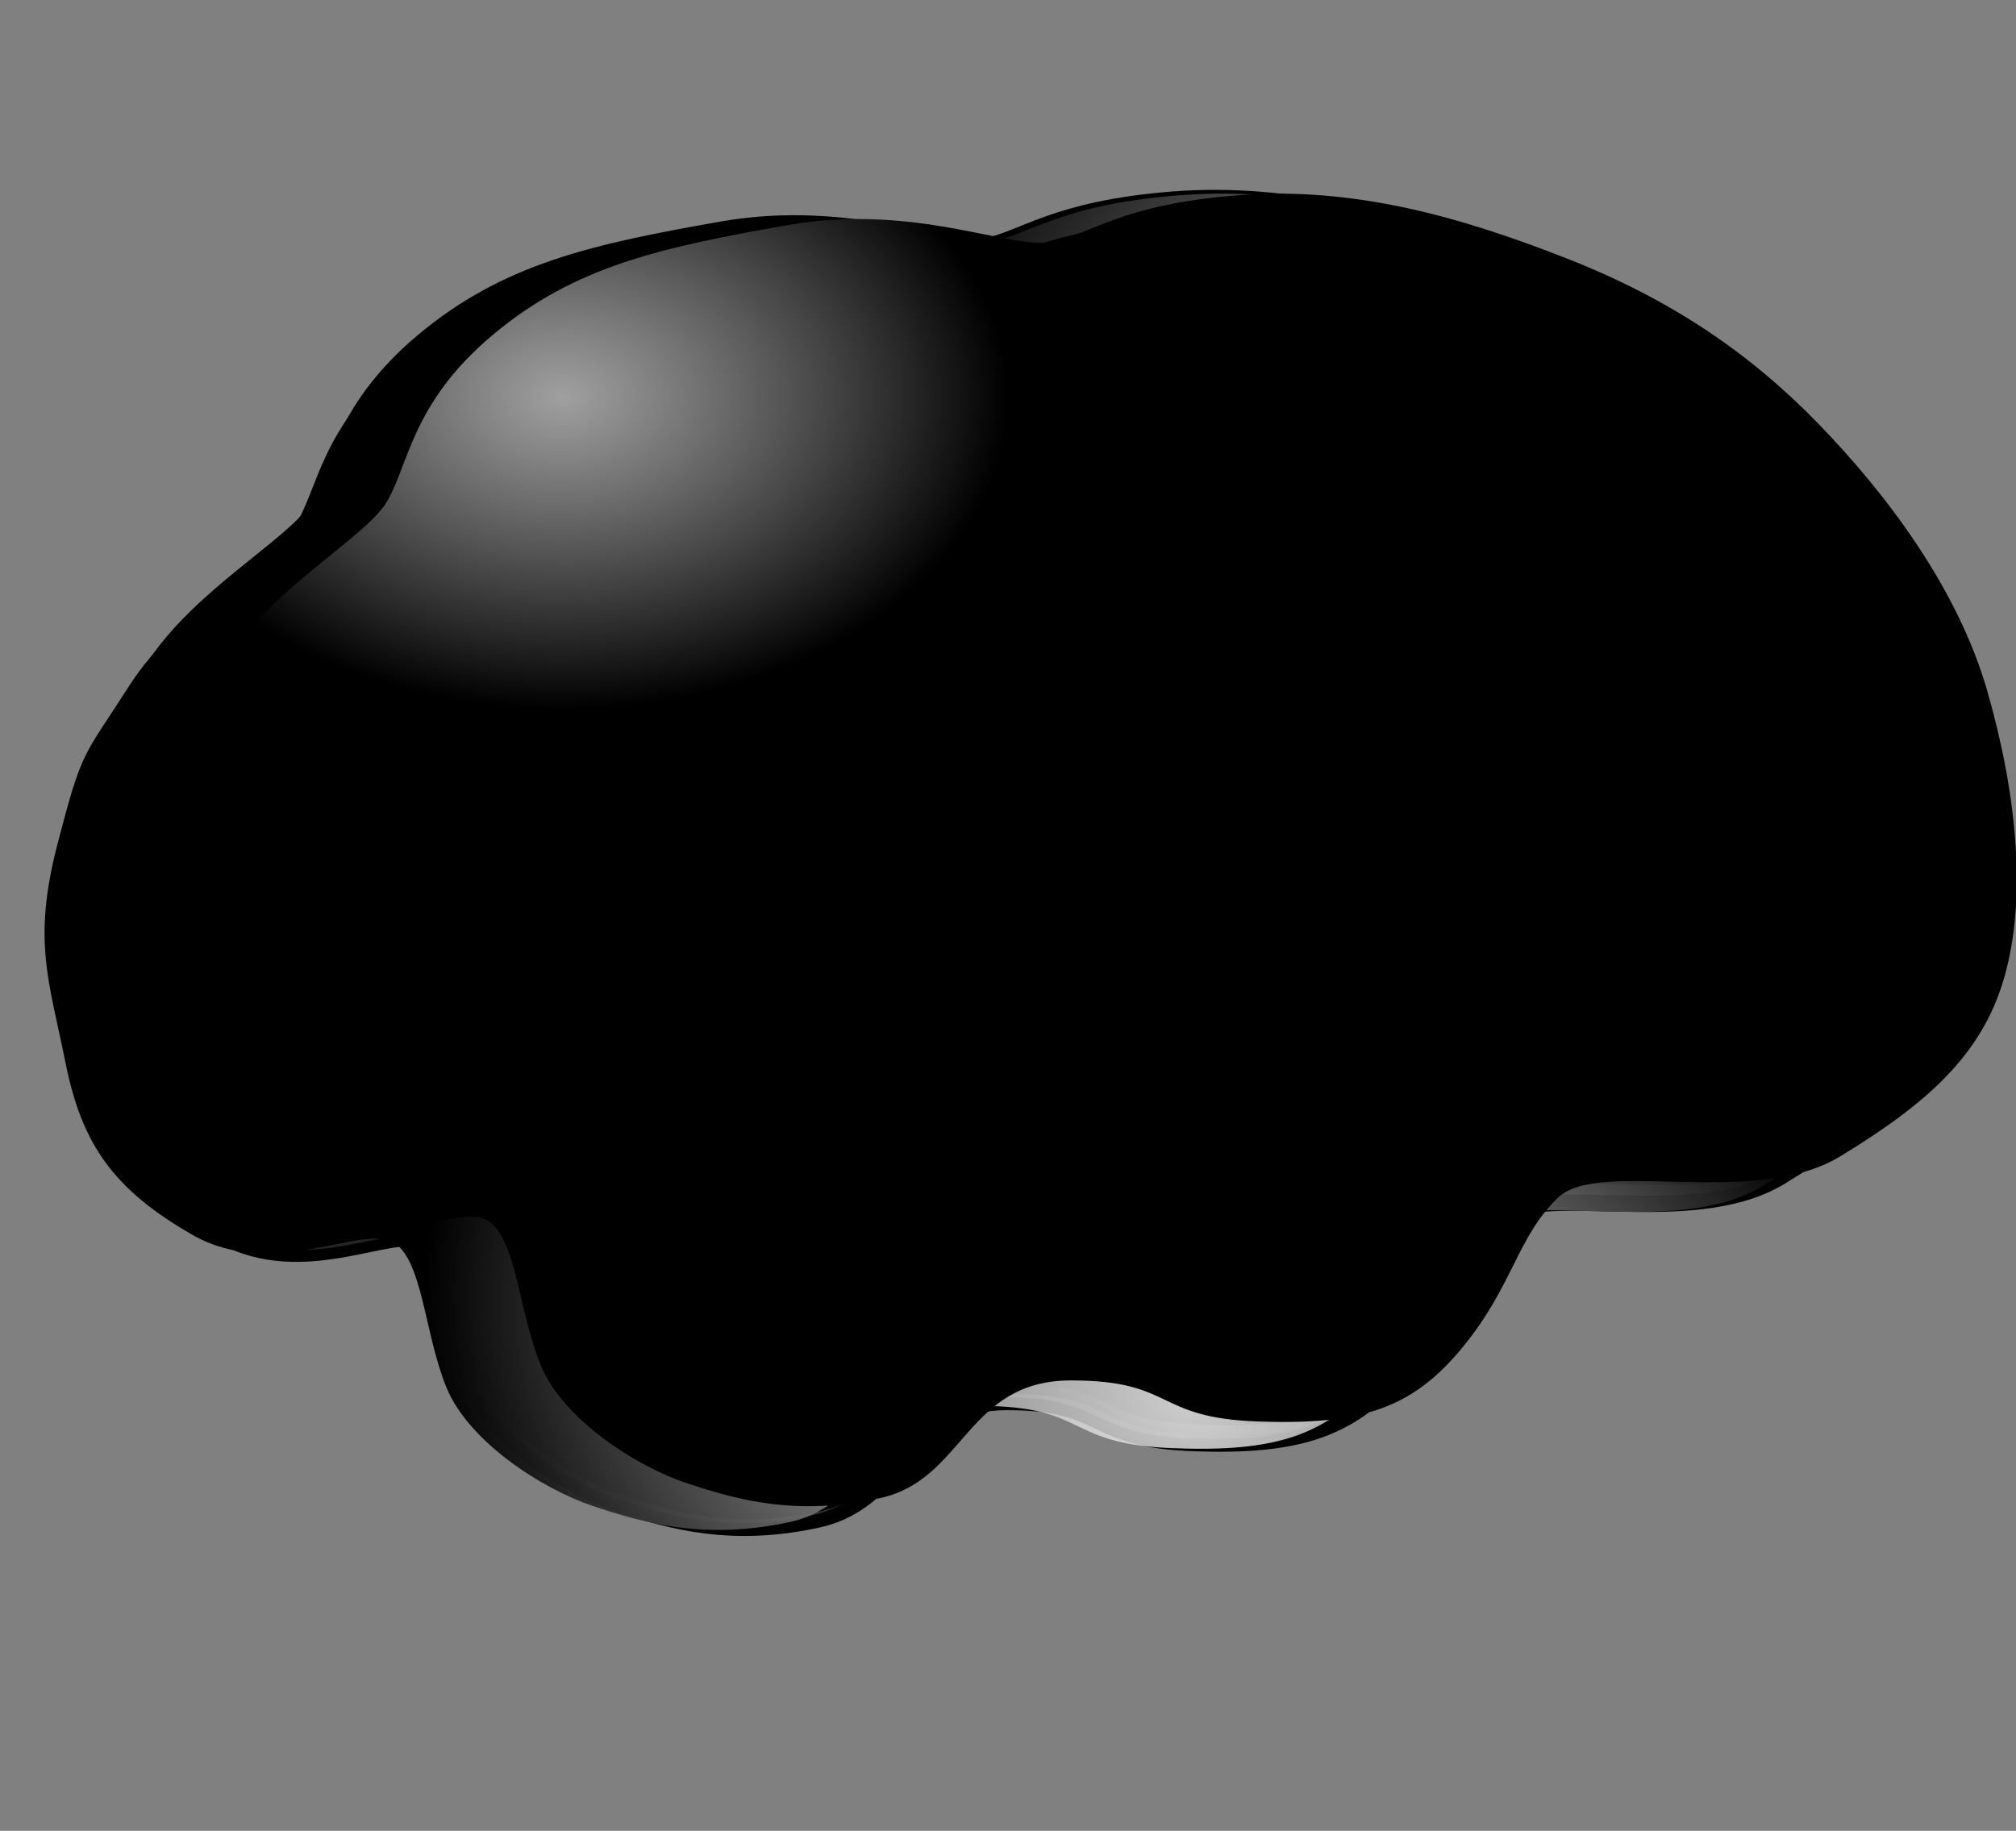 <?xml version="1.0"?><svg width="600" height="545" xmlns="http://www.w3.org/2000/svg">
 <rect width="100%" height="100%" fill="#808080" stroke="none"/>
 <!-- Created with SVG-edit - http://svg-edit.googlecode.com/ -->
 <title>mindcloud</title>
 <defs>
  <radialGradient id="svg_9" spreadMethod="pad">
   <stop stop-color="#cccccc" offset="0"/>
   <stop stop-color="#333333" offset="1"/>
  </radialGradient>
  <radialGradient id="svg_10" spreadMethod="pad" cx="0.129" cy="0.496" r="0.5">
   <stop stop-color="#cccccc" offset="0"/>
   <stop stop-color="#333333" offset="1"/>
  </radialGradient>
  <radialGradient id="svg_11" spreadMethod="pad" cx="0.129" cy="0.496" r="0.5">
   <stop stop-color="#cccccc" offset="0"/>
   <stop stop-color="#333333" offset="1"/>
   <stop stop-color="#333333" offset="1"/>
  </radialGradient>
  <radialGradient id="svg_12" spreadMethod="pad" cx="0.297" cy="0.504" r="0.5">
   <stop stop-color="#cccccc" offset="0"/>
   <stop stop-color="#333333" offset="1"/>
   <stop stop-color="#333333" offset="1"/>
  </radialGradient>
  <radialGradient id="svg_13" spreadMethod="pad" cx="0.227" cy="0.727" r="0.5">
   <stop stop-color="#cccccc" offset="0"/>
   <stop stop-color="#333333" offset="1"/>
   <stop stop-color="#333333" offset="1"/>
  </radialGradient>
  <radialGradient id="svg_14" spreadMethod="pad" cx="0.734" cy="0.23">
   <stop stop-color="#b2b2b2" stop-opacity="0.996" offset="0"/>
   <stop stop-color="#666666" offset="1"/>
  </radialGradient>
  <radialGradient id="svg_15" spreadMethod="pad" cx="0.746" cy="0.32">
   <stop stop-color="#e5e5e5" stop-opacity="0.996" offset="0"/>
   <stop stop-color="#666666" offset="1"/>
  </radialGradient>
  <radialGradient id="svg_16" spreadMethod="pad" cx="0.809" cy="0.176" r="0.5">
   <stop stop-color="#b2b2b2" stop-opacity="0.996" offset="0"/>
   <stop stop-color="#666666" offset="1"/>
  </radialGradient>
  <radialGradient id="svg_17" spreadMethod="pad" cx="0.512" cy="0.137" r="0.5">
   <stop stop-color="#b2b2b2" stop-opacity="0.996" offset="0"/>
   <stop stop-color="#666666" offset="1"/>
  </radialGradient>
  <radialGradient id="svg_18" spreadMethod="pad" cx="0.582" cy="0.141" r="0.5">
   <stop stop-color="#cccccc" stop-opacity="0.996" offset="0"/>
   <stop stop-color="#666666" offset="1"/>
  </radialGradient>
  <radialGradient id="svg_19" spreadMethod="pad" cx="0.566" cy="0.09" r="0.5">
   <stop stop-color="#cccccc" stop-opacity="0.996" offset="0"/>
   <stop stop-color="#666666" offset="1"/>
  </radialGradient>
  <radialGradient id="svg_20" spreadMethod="pad" cx="0.48" cy="0.055" r="0.5">
   <stop stop-color="#cccccc" stop-opacity="0.996" offset="0"/>
   <stop stop-color="#666666" offset="1"/>
  </radialGradient>
  <radialGradient id="svg_21" spreadMethod="pad" cx="0.539" cy="0.062" r="0.5">
   <stop stop-color="#cccccc" stop-opacity="0.996" offset="0"/>
   <stop stop-color="#666666" offset="1"/>
  </radialGradient>
  <radialGradient id="svg_22" spreadMethod="pad" cx="0.512" cy="0.066" r="0.5">
   <stop stop-color="#cccccc" stop-opacity="0.996" offset="0"/>
   <stop stop-color="#666666" offset="1"/>
  </radialGradient>
  <radialGradient id="svg_23" spreadMethod="pad" cx="0.746" cy="0.32" r="0.5">
   <stop stop-color="#e5e5e5" stop-opacity="0.996" offset="0"/>
   <stop stop-color="#b2b2b2" stop-opacity="0.996" offset="1"/>
  </radialGradient>
  <radialGradient id="svg_24" spreadMethod="pad" cx="0.207" cy="0.574" r="0.5">
   <stop stop-color="#cccccc" offset="0"/>
   <stop stop-color="#333333" offset="1"/>
   <stop stop-color="#333333" offset="1"/>
  </radialGradient>
  <radialGradient id="svg_25" spreadMethod="pad" cx="0.746" cy="0.32" r="0.5">
   <stop stop-color="#ffffff" stop-opacity="0.996" offset="0"/>
   <stop stop-color="#b2b2b2" stop-opacity="0.996" offset="1"/>
  </radialGradient>
  <radialGradient id="svg_26" spreadMethod="pad" cx="0.574" cy="0.16" r="0.5">
   <stop stop-color="#ffffff" stop-opacity="0.996" offset="0"/>
   <stop stop-color="#b2b2b2" stop-opacity="0.996" offset="1"/>
  </radialGradient>
  <radialGradient id="svg_28" spreadMethod="pad" cx="0.512" cy="0.066" r="0.5">
   <stop stop-color="#ffffff" stop-opacity="0.996" offset="0"/>
   <stop stop-color="none" offset="1"/>
  </radialGradient>
  <radialGradient id="svg_29" spreadMethod="pad" cx="0.574" cy="0.16" r="0.5">
   <stop stop-color="#ffffff" stop-opacity="0.996" offset="0"/>
   <stop stop-color="#cccccc" stop-opacity="0.996" offset="1"/>
  </radialGradient>
  <radialGradient id="svg_37" spreadMethod="pad" cx="0.77" cy="0.211" r="0.5">
   <stop stop-color="#cccccc" offset="0"/>
   <stop stop-color="#333333" offset="1"/>
   <stop stop-color="#333333" offset="1"/>
  </radialGradient>
  <radialGradient id="svg_38" spreadMethod="pad" cx="0.758" cy="0.254">
   <stop stop-color="#ffffff" offset="0"/>
   <stop stop-color="#7f7f7f" stop-opacity="0.996" offset="1"/>
  </radialGradient>
  <radialGradient id="svg_39" spreadMethod="pad" cx="0.758" cy="0.254" r="0.5">
   <stop stop-color="#ffffff" offset="0"/>
   <stop stop-color="#cccccc" stop-opacity="0.996" offset="1"/>
  </radialGradient>
  <radialGradient id="svg_40" spreadMethod="pad" cx="0.789" cy="0.285">
   <stop stop-color="#ffffff" offset="0"/>
   <stop stop-color="#cccccc" stop-opacity="0.996" offset="1"/>
  </radialGradient>
  <radialGradient id="svg_41" spreadMethod="pad" cx="0.781" cy="0.297">
   <stop stop-color="#ffffff" offset="0"/>
   <stop stop-color="#cccccc" stop-opacity="0.996" offset="1"/>
  </radialGradient>
  <radialGradient id="svg_42" spreadMethod="pad">
   <stop stop-color="#4c4c4c" offset="0"/>
   <stop stop-color="#191919" stop-opacity="0.996" offset="1"/>
  </radialGradient>
  <radialGradient id="svg_43" spreadMethod="pad" cx="0.41" cy="0.414" r="0.5">
   <stop stop-color="#4c4c4c" offset="0"/>
   <stop stop-color="#191919" stop-opacity="0.996" offset="1"/>
  </radialGradient>
  <radialGradient id="svg_44" spreadMethod="pad" cx="0.328" cy="0.32" r="0.5">
   <stop stop-color="#4c4c4c" offset="0"/>
   <stop stop-color="#191919" stop-opacity="0.996" offset="1"/>
  </radialGradient>
  <radialGradient id="svg_45" spreadMethod="pad" cx="0.547" cy="0.09" r="0.5">
   <stop stop-color="#ffffff" offset="0"/>
   <stop stop-color="#cccccc" stop-opacity="0.996" offset="1"/>
  </radialGradient>
  <radialGradient id="svg_46" spreadMethod="pad" cx="0.348" cy="0.012" r="0.5">
   <stop stop-color="#ffffff" offset="0"/>
   <stop stop-color="#cccccc" stop-opacity="0.996" offset="1"/>
  </radialGradient>
  <radialGradient id="svg_47" spreadMethod="pad" cx="0.199" cy="0.172" r="0.5">
   <stop stop-color="#666666" stop-opacity="0.996" offset="0"/>
   <stop stop-color="#191919" stop-opacity="0.996" offset="1"/>
  </radialGradient>
  <radialGradient id="svg_49" spreadMethod="pad" cx="0.848" cy="0.129" r="0.5">
   <stop stop-color="#e5e5e5" stop-opacity="0.996" offset="0"/>
   <stop stop-color="#b2b2b2" stop-opacity="0.996" offset="1"/>
  </radialGradient>
  <radialGradient id="svg_50" spreadMethod="pad" cx="0.609" cy="0.16" r="0.5">
   <stop stop-color="#ffffff" offset="0"/>
   <stop stop-color="#b2b2b2" stop-opacity="0.996" offset="1"/>
  </radialGradient>
  <radialGradient id="svg_51" spreadMethod="pad" cx="0.789" cy="0.285" r="0.5">
   <stop stop-color="#ffffff" offset="0"/>
   <stop stop-color="#999999" stop-opacity="0.996" offset="1"/>
  </radialGradient>
  <radialGradient id="svg_52" spreadMethod="pad" cx="0.348" cy="0.012" r="0.5">
   <stop stop-color="#ffffff" offset="0"/>
   <stop stop-color="#7f7f7f" stop-opacity="0.996" offset="1"/>
  </radialGradient>
  <radialGradient id="svg_53" spreadMethod="pad" cx="0.504" cy="0.453" r="0.5">
   <stop stop-color="#ffffff" stop-opacity="0.996" offset="0"/>
   <stop stop-color="#cccccc" stop-opacity="0.996" offset="1"/>
  </radialGradient>
  <radialGradient id="svg_54" spreadMethod="pad" cx="0.504" cy="0.453" r="0.5">
   <stop stop-color="#ffffff" stop-opacity="0.996" offset="0"/>
   <stop stop-color="#cccccc" stop-opacity="0.996" offset="0.496"/>
  </radialGradient>
  <radialGradient id="svg_55" spreadMethod="pad" cx="0.512" cy="0.066" r="0.5">
   <stop stop-color="#ffffff" stop-opacity="0.996" offset="0"/>
   <stop stop-color="#666666" offset="0.695"/>
   <stop stop-color="0" stop-opacity="0" offset="1"/>
  </radialGradient>
  <radialGradient id="svg_56" spreadMethod="pad" cx="0.348" cy="0.012" r="0.5">
   <stop stop-color="#ffffff" offset="0.172"/>
   <stop stop-color="#7f7f7f" stop-opacity="0.996" offset="0.863"/>
   <stop stop-color="0" stop-opacity="0" offset="0.996"/>
   <stop stop-color="0" stop-opacity="0" offset="0.996"/>
  </radialGradient>
  <radialGradient id="svg_57" spreadMethod="pad" cx="0.43" cy="0.297" r="0.5">
   <stop stop-color="#ffffff" offset="0.172"/>
   <stop stop-color="#7f7f7f" stop-opacity="0.996" offset="0.461"/>
   <stop stop-color="0" stop-opacity="0" offset="0.996"/>
   <stop stop-color="0" stop-opacity="0" offset="0.996"/>
  </radialGradient>
  <radialGradient id="svg_58" spreadMethod="pad" cx="0.492" cy="0.5" r="0.5">
   <stop stop-color="#ffffff" stop-opacity="0.996" offset="0"/>
   <stop stop-color="#666666" offset="0.188"/>
   <stop stop-color="0" stop-opacity="0" offset="1"/>
  </radialGradient>
  <radialGradient id="svg_59" spreadMethod="pad" cx="0.816" cy="0.18" r="0.5">
   <stop stop-color="#ffffff" stop-opacity="0.996" offset="0"/>
   <stop stop-color="#666666" offset="0.188"/>
   <stop stop-color="0" stop-opacity="0" offset="1"/>
  </radialGradient>
  <radialGradient id="svg_60" spreadMethod="pad" cx="0.816" cy="0.18" r="0.5">
   <stop stop-color="#ffffff" stop-opacity="0.996" offset="0"/>
   <stop stop-color="#cccccc" stop-opacity="0.996" offset="0.203"/>
   <stop stop-color="0" stop-opacity="0" offset="1"/>
  </radialGradient>
  <radialGradient id="svg_61" spreadMethod="pad" cx="0.77" cy="0.102" r="0.5">
   <stop stop-color="#ffffff" stop-opacity="0.996" offset="0"/>
   <stop stop-color="#cccccc" stop-opacity="0.996" offset="0.203"/>
   <stop stop-color="0" stop-opacity="0" offset="1"/>
  </radialGradient>
  <radialGradient id="svg_62" spreadMethod="pad" cx="0.43" cy="0.297" r="0.5">
   <stop stop-color="#ffffff" offset="0"/>
   <stop stop-color="#e5e5e5" stop-opacity="0.996" offset="0.094"/>
   <stop stop-color="0" stop-opacity="0" offset="0.996"/>
   <stop stop-color="0" stop-opacity="0" offset="0.996"/>
  </radialGradient>
  <radialGradient id="svg_63" spreadMethod="pad" cx="0.5" cy="0.488" r="0.5">
   <stop stop-color="#ffffff" offset="0"/>
   <stop stop-color="#e5e5e5" stop-opacity="0.996" offset="0.094"/>
   <stop stop-color="0" stop-opacity="0" offset="0.996"/>
   <stop stop-color="0" stop-opacity="0" offset="0.996"/>
  </radialGradient>
  <radialGradient id="svg_64" spreadMethod="pad" cx="0.578" cy="0.438" r="0.5">
   <stop stop-color="#ffffff" offset="0"/>
   <stop stop-color="#e5e5e5" stop-opacity="0.996" offset="0.094"/>
   <stop stop-color="0" stop-opacity="0" offset="0.996"/>
   <stop stop-color="0" stop-opacity="0" offset="0.996"/>
  </radialGradient>
  <radialGradient id="svg_65" spreadMethod="pad" cx="0.617" cy="0.391" r="0.5">
   <stop stop-color="#ffffff" offset="0"/>
   <stop stop-color="#e5e5e5" stop-opacity="0.996" offset="0.094"/>
   <stop stop-color="0" stop-opacity="0" offset="0.996"/>
   <stop stop-color="0" stop-opacity="0" offset="0.996"/>
  </radialGradient>
  <radialGradient id="svg_66" spreadMethod="pad" cx="0.504" cy="0.453" r="0.5">
   <stop stop-color="#ffffff" stop-opacity="0.996" offset="0"/>
   <stop stop-color="#cccccc" stop-opacity="0.996" offset="1"/>
  </radialGradient>
  <radialGradient id="svg_68" spreadMethod="pad" cx="0.387" cy="0.109" r="0.5">
   <stop stop-color="#ffffff" stop-opacity="0.996" offset="0"/>
   <stop stop-color="#cccccc" stop-opacity="0.996" offset="0.203"/>
   <stop stop-color="0" stop-opacity="0" offset="1"/>
  </radialGradient>
  <radialGradient id="svg_70" spreadMethod="pad" cx="0.457" cy="0.738" r="0.5">
   <stop stop-color="#ffffff" stop-opacity="0.996" offset="0"/>
   <stop stop-color="#cccccc" stop-opacity="0.996" offset="0.203"/>
   <stop stop-color="0" stop-opacity="0" offset="1"/>
  </radialGradient>
  <radialGradient id="svg_71" spreadMethod="pad" cx="0.688" cy="0.684" r="0.5">
   <stop stop-color="#ffffff" stop-opacity="0.996" offset="0"/>
   <stop stop-color="#cccccc" stop-opacity="0.996" offset="0.203"/>
   <stop stop-color="0" stop-opacity="0" offset="1"/>
  </radialGradient>
  <radialGradient id="svg_72" spreadMethod="pad" cx="0.551" cy="0.656" r="0.5">
   <stop stop-color="#ffffff" stop-opacity="0.996" offset="0"/>
   <stop stop-color="#cccccc" stop-opacity="0.996" offset="0.203"/>
   <stop stop-color="0" stop-opacity="0" offset="1"/>
  </radialGradient>
  <radialGradient id="svg_73" spreadMethod="pad" cx="0.633" cy="0.688" r="0.5">
   <stop stop-color="#ffffff" stop-opacity="0.996" offset="0"/>
   <stop stop-color="#cccccc" stop-opacity="0.996" offset="0.203"/>
   <stop stop-color="0" stop-opacity="0" offset="1"/>
  </radialGradient>
  <radialGradient id="svg_75" spreadMethod="pad" cx="0.633" cy="0.688" r="0.5">
   <stop stop-color="#333333" stop-opacity="0.996" offset="0"/>
   <stop stop-color="#cccccc" stop-opacity="0.996" offset="0.121"/>
   <stop stop-color="0" stop-opacity="0" offset="1"/>
  </radialGradient>
  <radialGradient id="svg_76" spreadMethod="pad" cx="0.301" cy="0.762" r="0.5">
   <stop stop-color="#333333" stop-opacity="0.996" offset="0"/>
   <stop stop-color="#cccccc" stop-opacity="0.996" offset="0.121"/>
   <stop stop-color="0" stop-opacity="0" offset="1"/>
  </radialGradient>
  <radialGradient id="svg_77" spreadMethod="pad" cx="0.457" cy="0.805" r="0.5">
   <stop stop-color="#333333" stop-opacity="0.996" offset="0"/>
   <stop stop-color="#cccccc" stop-opacity="0.996" offset="0.121"/>
   <stop stop-color="0" stop-opacity="0" offset="1"/>
  </radialGradient>
  <radialGradient id="svg_78" spreadMethod="pad" cx="0.395" cy="0.715" r="0.5">
   <stop stop-color="#333333" stop-opacity="0.996" offset="0"/>
   <stop stop-color="#cccccc" stop-opacity="0.996" offset="0.121"/>
   <stop stop-color="0" stop-opacity="0" offset="1"/>
  </radialGradient>
  <radialGradient id="svg_79" spreadMethod="pad" cx="0.379" cy="0.805" r="0.5">
   <stop stop-color="#333333" stop-opacity="0.996" offset="0"/>
   <stop stop-color="#cccccc" stop-opacity="0.996" offset="0.121"/>
   <stop stop-color="0" stop-opacity="0" offset="1"/>
  </radialGradient>
  <radialGradient id="svg_80" spreadMethod="pad" cx="0.402" cy="0.918" r="0.5">
   <stop stop-color="#333333" stop-opacity="0.996" offset="0"/>
   <stop stop-color="#cccccc" stop-opacity="0.996" offset="0.121"/>
   <stop stop-color="0" stop-opacity="0" offset="1"/>
  </radialGradient>
  <radialGradient id="svg_81" spreadMethod="pad" cx="0.402" cy="0.918" r="0.5">
   <stop stop-color="#333333" stop-opacity="0.996" offset="0"/>
   <stop stop-color="#cccccc" stop-opacity="0.996" offset="1"/>
   <stop stop-color="0" stop-opacity="0" offset="1"/>
  </radialGradient>
  <radialGradient id="svg_82" spreadMethod="pad" cx="0.418" cy="0.98" r="0.5">
   <stop stop-color="#333333" stop-opacity="0.996" offset="0"/>
   <stop stop-color="#cccccc" stop-opacity="0.996" offset="1"/>
   <stop stop-color="0" stop-opacity="0" offset="1"/>
  </radialGradient>
  <radialGradient id="svg_84" spreadMethod="pad" cx="0.152" cy="0.559" r="0.5">
   <stop stop-color="#ffffff" stop-opacity="0.996" offset="0"/>
   <stop stop-color="#333333" stop-opacity="0.996" offset="0.203"/>
   <stop stop-color="0" stop-opacity="0" offset="1"/>
  </radialGradient>
  <radialGradient id="svg_85" spreadMethod="pad" cx="0.059" cy="0.656" r="0.5">
   <stop stop-color="#ffffff" stop-opacity="0.996" offset="0"/>
   <stop stop-color="#333333" stop-opacity="0.996" offset="0.039"/>
   <stop stop-color="0" stop-opacity="0" offset="1"/>
  </radialGradient>
  <radialGradient id="svg_86" spreadMethod="pad" cx="0.059" cy="0.656" r="0.5">
   <stop stop-color="#ffffff" stop-opacity="0.996" offset="0"/>
   <stop stop-color="#333333" stop-opacity="0.996" offset="0"/>
   <stop stop-color="0" stop-opacity="0" offset="1"/>
  </radialGradient>
  <radialGradient id="svg_88" spreadMethod="pad" cx="0.48" cy="0.488" r="0.5">
   <stop stop-color="#ffffff" stop-opacity="0.996" offset="0"/>
   <stop stop-color="#cccccc" stop-opacity="0.996" offset="0.797"/>
   <stop stop-color="0" stop-opacity="0" offset="1"/>
  </radialGradient>
  <radialGradient id="svg_90" spreadMethod="pad" cx="0.508" cy="0.473" r="0.5">
   <stop stop-color="0" stop-opacity="0" offset="0"/>
   <stop stop-color="#cccccc" stop-opacity="0.996" offset="0.941"/>
   <stop stop-color="#ffffff" stop-opacity="0.996" offset="1"/>
  </radialGradient>
  <radialGradient id="svg_91" spreadMethod="pad" cx="0.18" cy="0.832" r="0.5">
   <stop stop-color="0" stop-opacity="0" offset="0"/>
   <stop stop-color="#cccccc" stop-opacity="0.996" offset="0.941"/>
   <stop stop-color="#ffffff" stop-opacity="0.996" offset="1"/>
  </radialGradient>
  <radialGradient id="svg_92" spreadMethod="pad" cx="0.504" cy="0.496" r="0.5">
   <stop stop-color="0" stop-opacity="0" offset="0"/>
   <stop stop-color="#cccccc" stop-opacity="0.996" offset="1"/>
   <stop stop-color="#ffffff" stop-opacity="0.996" offset="1"/>
  </radialGradient>
  <radialGradient id="svg_93" spreadMethod="pad" cx="0.629" cy="0.738" r="0.5">
   <stop stop-color="#ffffff" stop-opacity="0.996" offset="0"/>
   <stop stop-color="#cccccc" stop-opacity="0.996" offset="0.191"/>
   <stop stop-color="0" stop-opacity="0" offset="1"/>
  </radialGradient>
  <radialGradient id="svg_94" spreadMethod="pad" cx="0.883" cy="0.324" r="0.5">
   <stop stop-color="#ffffff" stop-opacity="0.996" offset="0"/>
   <stop stop-color="#cccccc" stop-opacity="0.996" offset="0.203"/>
   <stop stop-color="0" stop-opacity="0" offset="0.84"/>
  </radialGradient>
  <radialGradient id="svg_95" spreadMethod="pad" cx="0.805" cy="0.207" r="0.5">
   <stop stop-color="#ffffff" stop-opacity="0.996" offset="0"/>
   <stop stop-color="#cccccc" stop-opacity="0.996" offset="0.203"/>
   <stop stop-color="0" stop-opacity="0" offset="0.84"/>
  </radialGradient>
  <radialGradient id="svg_96" spreadMethod="pad" cx="0.188" cy="0.129" r="0.5">
   <stop stop-color="#ffffff" stop-opacity="0.996" offset="0"/>
   <stop stop-color="#cccccc" stop-opacity="0.996" offset="0.203"/>
   <stop stop-color="0" stop-opacity="0" offset="1"/>
  </radialGradient>
  <radialGradient id="svg_97" spreadMethod="pad" cx="0.617" cy="0.684" r="0.5">
   <stop stop-color="#ffffff" stop-opacity="0.996" offset="0"/>
   <stop stop-color="#cccccc" stop-opacity="0.996" offset="0.539"/>
   <stop stop-color="0" stop-opacity="0" offset="1"/>
  </radialGradient>
  <radialGradient id="svg_98" spreadMethod="pad" cx="0.617" cy="0.684" r="0.5">
   <stop stop-color="#ffffff" stop-opacity="0.996" offset="0"/>
   <stop stop-color="#cccccc" stop-opacity="0.996" offset="0.203"/>
   <stop stop-color="0" stop-opacity="0" offset="0.754"/>
  </radialGradient>
  <radialGradient id="svg_99" spreadMethod="pad" cx="0.867" cy="0.203" r="0.5">
   <stop stop-color="#ffffff" stop-opacity="0.996" offset="0"/>
   <stop stop-color="#cccccc" stop-opacity="0.996" offset="0.172"/>
   <stop stop-color="0" stop-opacity="0" offset="0.746"/>
  </radialGradient>
  <radialGradient id="svg_101" spreadMethod="pad" cx="0.906" cy="0.188" r="0.5">
   <stop stop-color="#ffffff" stop-opacity="0.996" offset="0"/>
   <stop stop-color="#cccccc" stop-opacity="0.996" offset="0.172"/>
   <stop stop-color="0" stop-opacity="0" offset="0.746"/>
  </radialGradient>
  <radialGradient id="svg_102" spreadMethod="pad" cx="0.883" cy="0.207" r="0.5">
   <stop stop-color="#ffffff" stop-opacity="0.996" offset="0"/>
   <stop stop-color="#cccccc" stop-opacity="0.996" offset="0.172"/>
   <stop stop-color="0" stop-opacity="0" offset="0.746"/>
  </radialGradient>
  <radialGradient id="svg_103" spreadMethod="pad" cx="0.34" cy="0.078" r="0.5">
   <stop stop-color="#ffffff" stop-opacity="0.996" offset="0"/>
   <stop stop-color="#cccccc" stop-opacity="0.996" offset="0.203"/>
   <stop stop-color="0" stop-opacity="0" offset="1"/>
  </radialGradient>
  <radialGradient id="svg_104" spreadMethod="pad" cx="0.363" cy="0.051" r="0.5">
   <stop stop-color="#ffffff" stop-opacity="0.996" offset="0"/>
   <stop stop-color="#cccccc" stop-opacity="0.996" offset="0.203"/>
   <stop stop-color="0" stop-opacity="0" offset="1"/>
  </radialGradient>
  <radialGradient id="svg_105" spreadMethod="pad" cx="0.883" cy="0.207" r="2.018">
   <stop stop-color="#ffffff" stop-opacity="0.996" offset="0"/>
   <stop stop-color="#cccccc" stop-opacity="0.996" offset="0.172"/>
   <stop stop-color="0" stop-opacity="0" offset="0.746"/>
  </radialGradient>
  <radialGradient id="svg_106" spreadMethod="pad" cx="0.363" cy="0.051" r="0.5" gradientTransform="rotate(40.345,0.363,0.051) translate(0,0.031) scale(1,0.386)">
   <stop stop-color="#ffffff" stop-opacity="0.996" offset="0"/>
   <stop stop-color="#cccccc" stop-opacity="0.996" offset="0.203"/>
   <stop stop-color="0" stop-opacity="0" offset="1"/>
  </radialGradient>
  <radialGradient id="svg_107" spreadMethod="pad" cx="0.363" cy="0.051" r="3.826" gradientTransform="rotate(40,0.363,0.051) translate(0,0.031) scale(1,0.39)">
   <stop stop-color="#ffffff" stop-opacity="0.996" offset="0"/>
   <stop stop-color="#cccccc" stop-opacity="0.996" offset="0.203"/>
   <stop stop-color="0" stop-opacity="0" offset="1"/>
  </radialGradient>
  <radialGradient id="svg_108" spreadMethod="pad" cx="0.363" cy="0.051" r="0.548" gradientTransform="rotate(40,0.363,0.051) translate(0,0.031) scale(1,0.39)">
   <stop stop-color="#ffffff" stop-opacity="0.996" offset="0"/>
   <stop stop-color="#cccccc" stop-opacity="0.996" offset="0.203"/>
   <stop stop-color="0" stop-opacity="0" offset="1"/>
  </radialGradient>
  <radialGradient id="svg_109" spreadMethod="pad" cx="0.883" cy="0.207" r="0.271" gradientTransform="rotate(-44.069,0.883,0.207) translate(0.432,0) scale(0.51,1)">
   <stop stop-color="#ffffff" stop-opacity="0.996" offset="0.156"/>
   <stop stop-color="#cccccc" stop-opacity="0.996" offset="0.332"/>
   <stop stop-color="0" stop-opacity="0" offset="0.746"/>
  </radialGradient>
  <radialGradient id="svg_110" spreadMethod="pad" cx="0.883" cy="0.207" r="0.271" gradientTransform="rotate(-31.655,0.883,0.207) translate(1.333,0) scale(-0.51,1)">
   <stop stop-color="#ffffff" stop-opacity="0.996" offset="0.156"/>
   <stop stop-color="#cccccc" stop-opacity="0.996" offset="0.332"/>
   <stop stop-color="0" stop-opacity="0" offset="0.746"/>
  </radialGradient>
  <radialGradient id="svg_111" spreadMethod="pad" cx="0.363" cy="0.051" r="0.415" gradientTransform="rotate(29.172,0.363,0.051) translate(0,0.033) scale(1,0.345)">
   <stop stop-color="#ffffff" stop-opacity="0.996" offset="0"/>
   <stop stop-color="#cccccc" stop-opacity="0.996" offset="0.363"/>
   <stop stop-color="0" stop-opacity="0" offset="1"/>
  </radialGradient>
  <radialGradient id="svg_112" spreadMethod="pad" cx="0.363" cy="0.051" r="0.415" gradientTransform="rotate(-15.517,0.363,0.051) translate(0,0.034) scale(1,0.34)">
   <stop stop-color="#ffffff" stop-opacity="0.996" offset="0"/>
   <stop stop-color="#cccccc" stop-opacity="0.996" offset="0.363"/>
   <stop stop-color="0" stop-opacity="0" offset="1"/>
  </radialGradient>
  <radialGradient id="svg_113" spreadMethod="pad" cx="0.309" cy="0.047" r="0.415" gradientTransform="rotate(-16,0.309,0.047) translate(0,0.031) scale(1,0.34)">
   <stop stop-color="#ffffff" stop-opacity="0.996" offset="0"/>
   <stop stop-color="#cccccc" stop-opacity="0.996" offset="0.363"/>
   <stop stop-color="0" stop-opacity="0" offset="1"/>
  </radialGradient>
  <radialGradient id="svg_114" spreadMethod="pad" cx="0.617" cy="0.684" r="0.5" gradientTransform="rotate(-16.759,0.617,0.684) translate(0,0.137) scale(1,0.8)">
   <stop stop-color="#ffffff" stop-opacity="0.996" offset="0"/>
   <stop stop-color="#cccccc" stop-opacity="0.996" offset="0.25"/>
   <stop stop-color="0" stop-opacity="0" offset="0.609"/>
  </radialGradient>
  <radialGradient id="svg_116" spreadMethod="pad" cx="0.789" cy="0.156" r="1.445" gradientTransform="rotate(-32,0.789,0.156) translate(0,0.001) scale(1,0.993)">
   <stop stop-color="#ffffff" stop-opacity="0.996" offset="0"/>
   <stop stop-color="#cccccc" stop-opacity="0.996" offset="0.133"/>
   <stop stop-color="0" stop-opacity="0" offset="1"/>
  </radialGradient>
  <radialGradient id="svg_117" spreadMethod="pad" cx="0.617" cy="0.094" r="1.445" gradientTransform="rotate(-32,0.617,0.094) translate(0,0.001) scale(1,0.99)">
   <stop stop-color="#ffffff" stop-opacity="0.996" offset="0"/>
   <stop stop-color="#cccccc" stop-opacity="0.996" offset="0.133"/>
   <stop stop-color="0" stop-opacity="0" offset="1"/>
  </radialGradient>
  <radialGradient id="svg_118" spreadMethod="pad" cx="0.75" cy="0.059" r="1.445" gradientTransform="rotate(-32,0.75,0.059) translate(0,0.001) scale(1,0.99)">
   <stop stop-color="#ffffff" stop-opacity="0.996" offset="0"/>
   <stop stop-color="#cccccc" stop-opacity="0.996" offset="0.133"/>
   <stop stop-color="0" stop-opacity="0" offset="1"/>
  </radialGradient>
  <radialGradient id="svg_119" spreadMethod="pad" cx="0.676" cy="0.039" r="1.445" gradientTransform="rotate(-32,0.676,0.039) translate(0,0) scale(1,0.99)">
   <stop stop-color="#ffffff" stop-opacity="0.996" offset="0"/>
   <stop stop-color="#cccccc" stop-opacity="0.996" offset="0.133"/>
   <stop stop-color="0" stop-opacity="0" offset="1"/>
  </radialGradient>
  <radialGradient id="svg_120" spreadMethod="pad" cx="0.883" cy="0.207" r="0.821" gradientTransform="rotate(-32,0.883,0.207) translate(0,0.001) scale(1,0.993)">
   <stop stop-color="#ffffff" stop-opacity="0.996" offset="0"/>
   <stop stop-color="#cccccc" stop-opacity="0.996" offset="0.285"/>
   <stop stop-color="0" stop-opacity="0" offset="0.996"/>
  </radialGradient>
  <radialGradient id="svg_121" spreadMethod="pad" cx="0.883" cy="0.207" r="0.821" gradientTransform="rotate(-32,0.883,0.207) translate(0,0.002) scale(1,0.99)">
   <stop stop-color="#ffffff" stop-opacity="0.996" offset="0"/>
   <stop stop-color="#cccccc" stop-opacity="0.996" offset="0.285"/>
   <stop stop-color="0" stop-opacity="0" offset="0.879"/>
  </radialGradient>
  <radialGradient id="svg_122" spreadMethod="pad" cx="0.309" cy="0.047" r="1" gradientTransform="rotate(-16,0.309,0.047) translate(0.002,0) scale(0.993,1)">
   <stop stop-color="#ffffff" stop-opacity="0.996" offset="0"/>
   <stop stop-color="#cccccc" stop-opacity="0.996" offset="0.27"/>
   <stop stop-color="0" stop-opacity="0" offset="0.852"/>
  </radialGradient>
  <radialGradient id="svg_123" spreadMethod="pad" cx="0.617" cy="0.684" r="1.445" gradientTransform="rotate(-17,0.617,0.684) translate(0,0.137) scale(1,0.8)">
   <stop stop-color="#ffffff" stop-opacity="0.996" offset="0"/>
   <stop stop-color="#cccccc" stop-opacity="0.996" offset="0.141"/>
   <stop stop-color="0" stop-opacity="0" offset="0.508"/>
  </radialGradient>
  <radialGradient id="svg_124" spreadMethod="pad" cx="0.676" cy="0.039" r="1.445" gradientTransform="rotate(-32,0.676,0.039) translate(0,0) scale(1,0.99)">
   <stop stop-color="#ffffff" stop-opacity="0.996" offset="0"/>
   <stop stop-color="#e5e5e5" stop-opacity="0.996" offset="0.105"/>
   <stop stop-color="0" stop-opacity="0" offset="0.406"/>
  </radialGradient>
  <radialGradient id="svg_125" spreadMethod="pad" cx="0.617" cy="0.684" r="1.445" gradientTransform="rotate(-17,0.617,0.684) translate(0,0.137) scale(1,0.8)">
   <stop stop-color="#ffffff" stop-opacity="0.996" offset="0"/>
   <stop stop-color="#cccccc" stop-opacity="0.996" offset="0.164"/>
   <stop stop-color="0" stop-opacity="0" offset="0.414"/>
  </radialGradient>
  <radialGradient id="svg_126" spreadMethod="pad" cx="0.617" cy="0.684" r="1.445" gradientTransform="rotate(-17,0.617,0.684) translate(0,0.137) scale(1,0.8)">
   <stop stop-color="#ffffff" stop-opacity="0.996" offset="0"/>
   <stop stop-color="#cccccc" stop-opacity="0.996" offset="0.059"/>
   <stop stop-color="0" stop-opacity="0" offset="0.289"/>
  </radialGradient>
  <radialGradient id="svg_127" spreadMethod="pad" cx="0.617" cy="0.684" r="1.445" gradientTransform="rotate(-17,0.617,0.684) translate(0,0.137) scale(1,0.8)">
   <stop stop-color="#ffffff" stop-opacity="0.996" offset="0"/>
   <stop stop-color="#e5e5e5" stop-opacity="0.996" offset="0.059"/>
   <stop stop-color="0" stop-opacity="0" offset="0.289"/>
  </radialGradient>
  <radialGradient id="svg_128" spreadMethod="pad" cx="0.617" cy="0.684" r="1.445" gradientTransform="rotate(-17,0.617,0.684) translate(0,0.137) scale(1,0.8)">
   <stop stop-color="#ffffff" stop-opacity="0.996" offset="0"/>
   <stop stop-color="#e5e5e5" stop-opacity="0.996" offset="0"/>
   <stop stop-color="0" stop-opacity="0" offset="0.184"/>
  </radialGradient>
  <radialGradient id="svg_130" spreadMethod="pad" cx="0.566" cy="0.836" r="0.821" gradientTransform="rotate(-32,0.566,0.836) translate(0,0.008) scale(1,0.99)">
   <stop stop-color="#ffffff" stop-opacity="0.996" offset="0"/>
   <stop stop-color="#cccccc" stop-opacity="0.996" offset="0.285"/>
   <stop stop-color="0" stop-opacity="0" offset="0.879"/>
  </radialGradient>
  <radialGradient id="svg_131" spreadMethod="pad" cx="0.629" cy="0.598" r="0.821" gradientTransform="rotate(-32,0.629,0.598) translate(0,0.006) scale(1,0.99)">
   <stop stop-color="#ffffff" stop-opacity="0.996" offset="0"/>
   <stop stop-color="#cccccc" stop-opacity="0.996" offset="0.148"/>
   <stop stop-color="0" stop-opacity="0" offset="0.617"/>
  </radialGradient>
  <radialGradient id="svg_132" spreadMethod="pad" cx="0.574" cy="0.715" r="0.821" gradientTransform="rotate(-32,0.574,0.715) translate(0,0.007) scale(1,0.99)">
   <stop stop-color="#ffffff" stop-opacity="0.996" offset="0"/>
   <stop stop-color="#cccccc" stop-opacity="0.996" offset="0.148"/>
   <stop stop-color="0" stop-opacity="0" offset="0.617"/>
  </radialGradient>
  <radialGradient id="svg_133" spreadMethod="pad" cx="0.574" cy="0.715" r="0.821" gradientTransform="rotate(-32,0.574,0.715) translate(0.115,0) scale(0.8,1)">
   <stop stop-color="#ffffff" stop-opacity="0.996" offset="0"/>
   <stop stop-color="#e5e5e5" stop-opacity="0.996" offset="0.09"/>
   <stop stop-color="0" stop-opacity="0" offset="0.57"/>
  </radialGradient>
  <linearGradient id="svg_135" spreadMethod="pad">
   <stop stop-color="#ffffff" stop-opacity="0.996" offset="0"/>
   <stop stop-color="#cccccc" stop-opacity="0.996" offset="0.285"/>
   <stop stop-color="0" stop-opacity="0" offset="0.879"/>
  </linearGradient>
  <linearGradient id="svg_136" spreadMethod="pad" x1="0" y1="0" x2="1" y2="0">
   <stop stop-color="0" stop-opacity="0" offset="0.73"/>
   <stop stop-color="#cccccc" stop-opacity="0.996" offset="0.734"/>
   <stop stop-color="#ffffff" stop-opacity="0.996" offset="1"/>
  </linearGradient>
  <linearGradient id="svg_137" spreadMethod="pad" x1="0.07" y1="0.418" x2="1" y2="0">
   <stop stop-color="0" stop-opacity="0" offset="0.707"/>
   <stop stop-color="#e5e5e5" stop-opacity="0.996" offset="0.953"/>
   <stop stop-color="#ffffff" stop-opacity="0.996" offset="1"/>
  </linearGradient>
  <linearGradient id="svg_138" spreadMethod="pad" x1="0.07" y1="0.418" x2="0.598" y2="0.121">
   <stop stop-color="0" stop-opacity="0" offset="0.707"/>
   <stop stop-color="#e5e5e5" stop-opacity="0.996" offset="0.953"/>
   <stop stop-color="#ffffff" stop-opacity="0.996" offset="1"/>
  </linearGradient>
  <linearGradient id="svg_139" spreadMethod="pad" x1="0.07" y1="0.418" x2="0.598" y2="0.121">
   <stop stop-color="0" stop-opacity="0" offset="0.512"/>
   <stop stop-color="0" stop-opacity="0" offset="0.707"/>
   <stop stop-color="#e5e5e5" stop-opacity="0.996" offset="0.953"/>
   <stop stop-color="#ffffff" stop-opacity="0.996" offset="1"/>
  </linearGradient>
  <radialGradient id="svg_140" spreadMethod="pad" cx="0.574" cy="0.715" r="0.821" gradientTransform="rotate(-32,0.574,0.715) translate(1.034,0) scale(-0.8,1)">
   <stop stop-color="#ffffff" stop-opacity="0.996" offset="0"/>
   <stop stop-color="#ffffff" stop-opacity="0.996" offset="0.09"/>
   <stop stop-color="0" stop-opacity="0" offset="0.57"/>
  </radialGradient>
  <radialGradient id="svg_141" spreadMethod="pad" cx="0.574" cy="0.715" r="0.821" gradientTransform="rotate(-32,0.574,0.715) translate(0.115,0) scale(0.8,1)">
   <stop stop-color="#ffffff" stop-opacity="0.996" offset="0"/>
   <stop stop-color="0" stop-opacity="0" offset="0.57"/>
   <stop stop-color="#cccccc" stop-opacity="0.996" offset="1"/>
  </radialGradient>
  <radialGradient id="svg_142" spreadMethod="pad" cx="0.574" cy="0.715" r="0.821" gradientTransform="rotate(-32,0.574,0.715) translate(1.034,0) scale(-0.8,1)">
   <stop stop-color="#ffffff" stop-opacity="0.996" offset="0"/>
   <stop stop-color="#cccccc" stop-opacity="0.996" offset="0.145"/>
   <stop stop-color="0" stop-opacity="0" offset="1"/>
  </radialGradient>
  <radialGradient id="svg_2" spreadMethod="pad" cx="0.418" cy="0.98" r="0.5">
   <stop stop-color="#333333" stop-opacity="0.996" offset="0"/>
   <stop stop-color="0" stop-opacity="0" offset="1"/>
   <stop stop-color="#cccccc" stop-opacity="0.996" offset="1"/>
  </radialGradient>
  <radialGradient id="svg_4" spreadMethod="pad" cx="0.473" cy="0.965" r="0.5">
   <stop stop-color="#333333" stop-opacity="0.996" offset="0"/>
   <stop stop-color="#333333" stop-opacity="0.996" offset="0"/>
   <stop stop-color="0" stop-opacity="0" offset="1"/>
  </radialGradient>
  <radialGradient id="svg_5" spreadMethod="pad" cx="0.434" cy="0.633" r="0.5">
   <stop stop-color="#333333" stop-opacity="0.996" offset="0"/>
   <stop stop-color="#333333" stop-opacity="0.996" offset="0"/>
   <stop stop-color="0" stop-opacity="0" offset="1"/>
  </radialGradient>
  <radialGradient id="svg_6" spreadMethod="pad" cx="0.402" cy="0.805" r="0.5">
   <stop stop-color="#333333" stop-opacity="0.996" offset="0"/>
   <stop stop-color="#333333" stop-opacity="0.996" offset="0"/>
   <stop stop-color="0" stop-opacity="0" offset="1"/>
  </radialGradient>
  <radialGradient id="svg_27" spreadMethod="pad" cx="0.281" cy="0.84" r="0.5">
   <stop stop-color="#333333" stop-opacity="0.996" offset="0"/>
   <stop stop-color="#333333" stop-opacity="0.996" offset="0"/>
   <stop stop-color="0" stop-opacity="0" offset="1"/>
  </radialGradient>
  <radialGradient id="svg_30" spreadMethod="pad" cx="0.316" cy="0.875" r="0.5">
   <stop stop-color="#333333" stop-opacity="0.996" offset="0"/>
   <stop stop-color="#333333" stop-opacity="0.996" offset="0"/>
   <stop stop-color="0" stop-opacity="0" offset="1"/>
  </radialGradient>
  <radialGradient id="svg_31" spreadMethod="pad" cx="0.77" cy="0.211" r="0.5">
   <stop stop-opacity="0.996" stop-color="#ffffff" offset="0"/>
   <stop stop-opacity="0.996" stop-color="#e5e5e5" offset="0.707"/>
   <stop stop-opacity="0.996" stop-color="#cccccc" offset="1"/>
  </radialGradient>
  <radialGradient id="svg_32" spreadMethod="pad" cx="0.309" cy="0.047" r="1" gradientTransform="rotate(-16,0.309,0.047) translate(0.614,0) scale(-0.99,1)">
   <stop stop-color="#ffffff" stop-opacity="0.996" offset="0"/>
   <stop stop-color="#cccccc" stop-opacity="0.996" offset="0.199"/>
   <stop stop-color="0" stop-opacity="0" offset="0.672"/>
  </radialGradient>
  <radialGradient id="svg_33" spreadMethod="pad" cx="0.77" cy="0.211" r="0.5">
   <stop stop-opacity="0.996" stop-color="#ffffff" offset="0"/>
   <stop stop-opacity="0.996" stop-color="#e5e5e5" offset="0.707"/>
   <stop stop-color="none" offset="1"/>
  </radialGradient>
  <radialGradient id="svg_34" spreadMethod="pad" cx="0.77" cy="0.211" r="0.5">
   <stop stop-opacity="0.996" stop-color="#ffffff" offset="0"/>
   <stop stop-opacity="0.996" stop-color="#e5e5e5" offset="0.707"/>
   <stop stop-color="none" offset="1"/>
  </radialGradient>
  <radialGradient id="svg_35" spreadMethod="pad" cx="0.77" cy="0.211" r="0.5">
   <stop stop-opacity="0.996" stop-color="#ffffff" offset="0"/>
   <stop stop-opacity="0.996" stop-color="#e5e5e5" offset="0.832"/>
   <stop stop-color="none" offset="1"/>
  </radialGradient>
  <radialGradient id="svg_36" spreadMethod="pad" cx="0.598" cy="0.348" r="0.5">
   <stop stop-opacity="0.996" stop-color="#ffffff" offset="0"/>
   <stop stop-opacity="0.996" stop-color="#e5e5e5" offset="0.832"/>
   <stop stop-color="none" offset="1"/>
  </radialGradient>
  <radialGradient id="svg_48" spreadMethod="pad" cx="0.309" cy="0.047" r="1" gradientTransform="rotate(-16,0.309,0.047) translate(0.003,0) scale(0.99,1)">
   <stop stop-color="#ffffff" stop-opacity="0.996" offset="0"/>
   <stop stop-color="#cccccc" stop-opacity="0.996" offset="0.242"/>
   <stop stop-color="0" stop-opacity="0" offset="0.594"/>
  </radialGradient>
  <radialGradient id="svg_69" spreadMethod="pad" cx="0.309" cy="0.047" r="1" gradientTransform="rotate(-16,0.309,0.047) translate(0.614,0) scale(-0.99,1)">
   <stop stop-color="#ffffff" stop-opacity="0.996" offset="0"/>
   <stop stop-color="#cccccc" stop-opacity="0.996" offset="0.328"/>
   <stop stop-color="0" stop-opacity="0" offset="0.594"/>
  </radialGradient>
  <linearGradient spreadMethod="pad" id="svg_74">
   <stop stop-color="#ffffff" stop-opacity="0.996" offset="0"/>
   <stop stop-color="0" stop-opacity="0" offset="0"/>
   <stop stop-color="#cccccc" stop-opacity="0.996" offset="1"/>
  </linearGradient>
  <radialGradient id="svg_87" spreadMethod="pad" cx="0.574" cy="0.715" r="0.821" gradientTransform="rotate(-32,0.574,0.715) translate(0.115,0) scale(0.8,1)">
   <stop stop-color="#ffffff" stop-opacity="0.996" offset="0"/>
   <stop stop-color="#cccccc" stop-opacity="0.996" offset="0.246"/>
   <stop stop-color="0" stop-opacity="0" offset="0.859"/>
  </radialGradient>
  <radialGradient id="svg_89" spreadMethod="pad" cx="0.637" cy="0.797" r="0.821" gradientTransform="rotate(-32,0.637,0.797) translate(1.146,0) scale(-0.8,1)">
   <stop stop-color="#ffffff" stop-opacity="0.996" offset="0"/>
   <stop stop-color="#cccccc" stop-opacity="0.996" offset="0.246"/>
   <stop stop-color="0" stop-opacity="0" offset="0.859"/>
  </radialGradient>
  <radialGradient id="svg_100" spreadMethod="pad" cx="0.582" cy="0.746" r="0.821" gradientTransform="rotate(-32,0.582,0.746) translate(0.116,0) scale(0.8,1)">
   <stop stop-color="#ffffff" stop-opacity="0.996" offset="0"/>
   <stop stop-color="#cccccc" stop-opacity="0.996" offset="0.246"/>
   <stop stop-color="0" stop-opacity="0" offset="0.859"/>
  </radialGradient>
  <radialGradient id="svg_115" spreadMethod="pad" cx="0.582" cy="0.746" r="0.821" gradientTransform="rotate(-32,0.582,0.746) translate(1.048,0) scale(-0.8,1)">
   <stop stop-color="#ffffff" stop-opacity="0.996" offset="0"/>
   <stop stop-color="#cccccc" stop-opacity="0.996" offset="0.246"/>
   <stop stop-color="0" stop-opacity="0" offset="0.773"/>
  </radialGradient>
  <radialGradient id="svg_134" spreadMethod="pad" cx="0.582" cy="0.746" r="0.821" gradientTransform="rotate(-32,0.582,0.746) translate(0.116,0) scale(0.8,1)">
   <stop stop-color="#ffffff" stop-opacity="0.996" offset="0"/>
   <stop stop-color="#e5e5e5" stop-opacity="0.996" offset="0.246"/>
   <stop stop-color="0" stop-opacity="0" offset="0.773"/>
  </radialGradient>
  <radialGradient id="svg_143" spreadMethod="pad" cx="0.582" cy="0.746" r="0.821" gradientTransform="rotate(-32,0.582,0.746) translate(1.048,0) scale(-0.8,1)">
   <stop stop-color="#ffffff" stop-opacity="0.996" offset="0"/>
   <stop stop-color="#b2b2b2" stop-opacity="0.996" offset="0.246"/>
   <stop stop-color="0" stop-opacity="0" offset="0.773"/>
  </radialGradient>
  <linearGradient y2="0" x2="1" y1="0" x1="0" spreadMethod="pad" id="svg_144">
   <stop stop-color="0" stop-opacity="0" offset="0"/>
   <stop stop-color="#ffffff" stop-opacity="0.996" offset="0"/>
   <stop stop-color="#cccccc" stop-opacity="0.996" offset="0.723"/>
  </linearGradient>
  <linearGradient y2="0" x2="1" y1="0" x1="0" spreadMethod="pad" id="svg_145">
   <stop stop-color="#ffffff" stop-opacity="0.996" offset="0"/>
   <stop stop-color="0" stop-opacity="0" offset="0.551"/>
   <stop stop-color="#ffffff" stop-opacity="0.996" offset="0.926"/>
  </linearGradient>
  <radialGradient id="svg_147" spreadMethod="pad" cx="0.898" cy="0.617" r="0.5">
   <stop stop-color="#333333" stop-opacity="0.996" offset="0"/>
   <stop stop-color="#333333" stop-opacity="0.996" offset="0"/>
   <stop stop-color="0" stop-opacity="0" offset="1"/>
  </radialGradient>
  <radialGradient id="svg_148" spreadMethod="pad" cx="0.898" cy="0.617" r="0.5">
   <stop stop-color="#333333" stop-opacity="0.996" offset="0"/>
   <stop stop-color="#b2b2b2" stop-opacity="0.996" offset="0"/>
   <stop stop-color="0" stop-opacity="0" offset="1"/>
  </radialGradient>
  <radialGradient id="svg_150" spreadMethod="pad" cx="0.582" cy="0.746" r="0.821" gradientTransform="rotate(-32,0.582,0.746) translate(0.116,0) scale(0.8,1)">
   <stop stop-color="#ffffff" stop-opacity="0.996" offset="0"/>
   <stop stop-color="#cccccc" stop-opacity="0.996" offset="0.16"/>
   <stop stop-color="0" stop-opacity="0" offset="0.551"/>
  </radialGradient>
  <radialGradient id="svg_151" spreadMethod="pad" cx="0.617" cy="0.82" r="0.821" gradientTransform="rotate(-32,0.617,0.82) translate(1.111,0) scale(-0.8,1)">
   <stop stop-color="#ffffff" stop-opacity="0.996" offset="0"/>
   <stop stop-color="#cccccc" stop-opacity="0.996" offset="0.16"/>
   <stop stop-color="0" stop-opacity="0" offset="0.551"/>
  </radialGradient>
  <radialGradient id="svg_152" spreadMethod="pad" cx="0.602" cy="0.895" r="0.821" gradientTransform="rotate(-32,0.602,0.895) translate(0.12,0) scale(0.8,1)">
   <stop stop-color="#ffffff" stop-opacity="0.996" offset="0"/>
   <stop stop-color="#cccccc" stop-opacity="0.996" offset="0.16"/>
   <stop stop-color="0" stop-opacity="0" offset="0.551"/>
  </radialGradient>
  <radialGradient id="svg_153" spreadMethod="pad" cx="0.316" cy="0.875" r="0.5">
   <stop stop-color="#333333" stop-opacity="0.996" offset="0"/>
   <stop stop-color="#e5e5e5" stop-opacity="0.996" offset="0"/>
   <stop stop-color="0" stop-opacity="0" offset="1"/>
  </radialGradient>
  <radialGradient id="svg_154" spreadMethod="pad" cx="0.57" cy="0.273" r="0.5">
   <stop stop-color="#e5e5e5" stop-opacity="0.996" offset="0"/>
   <stop stop-color="#333333" stop-opacity="0.996" offset="0"/>
   <stop stop-color="0" stop-opacity="0" offset="1"/>
  </radialGradient>
  <radialGradient id="svg_155" spreadMethod="pad" cx="0.176" cy="0.246" r="0.5">
   <stop stop-color="#333333" stop-opacity="0.996" offset="0"/>
   <stop stop-color="#e5e5e5" stop-opacity="0.996" offset="0"/>
   <stop stop-color="0" stop-opacity="0" offset="1"/>
  </radialGradient>
  <radialGradient id="svg_156" spreadMethod="pad" cx="0.176" cy="0.246" r="0.5">
   <stop stop-color="#e5e5e5" stop-opacity="0.996" offset="0"/>
   <stop stop-color="#333333" stop-opacity="0.996" offset="0"/>
   <stop stop-color="0" stop-opacity="0" offset="0.473"/>
  </radialGradient>
  <radialGradient id="svg_157" spreadMethod="pad" cx="0.227" cy="0.156" r="0.5">
   <stop stop-color="#333333" stop-opacity="0.996" offset="0"/>
   <stop stop-color="#e5e5e5" stop-opacity="0.996" offset="0"/>
   <stop stop-color="0" stop-opacity="0" offset="0.473"/>
  </radialGradient>
  <radialGradient id="svg_158" spreadMethod="pad" cx="0.227" cy="0.156" r="0.5">
   <stop stop-color="#e5e5e5" stop-opacity="0.996" offset="0"/>
   <stop stop-color="#333333" stop-opacity="0.996" offset="0"/>
   <stop stop-color="0" stop-opacity="0" offset="0.473"/>
  </radialGradient>
  <radialGradient id="svg_159" spreadMethod="pad" cx="0.883" cy="0.207" r="0.821" gradientTransform="rotate(-32,0.883,0.207) translate(0,0.002) scale(1,0.99)">
   <stop stop-color="#ffffff" stop-opacity="0.996" offset="0"/>
   <stop stop-color="#cccccc" stop-opacity="0.996" offset="0.141"/>
   <stop stop-color="0" stop-opacity="0" offset="0.57"/>
  </radialGradient>
  <radialGradient id="svg_160" spreadMethod="pad" cx="0.898" cy="0.617" r="0.5">
   <stop stop-color="#b2b2b2" stop-opacity="0.996" offset="0"/>
   <stop stop-color="#cccccc" stop-opacity="0.996" offset="0"/>
   <stop stop-color="0" stop-opacity="0" offset="1"/>
  </radialGradient>
  <radialGradient id="svg_161" spreadMethod="pad" cx="0.227" cy="0.156" r="0.5">
   <stop stop-color="#333333" stop-opacity="0.996" offset="0"/>
   <stop stop-color="#b2b2b2" stop-opacity="0.996" offset="0"/>
   <stop stop-color="0" stop-opacity="0" offset="0.473"/>
  </radialGradient>
  <radialGradient id="svg_162" spreadMethod="pad" cx="0.316" cy="0.875" r="0.5">
   <stop stop-color="#333333" stop-opacity="0.996" offset="0"/>
   <stop stop-color="#4c4c4c" stop-opacity="0.996" offset="0"/>
   <stop stop-color="0" stop-opacity="0" offset="1"/>
  </radialGradient>
  <radialGradient id="svg_163" spreadMethod="pad" cx="0.602" cy="0.895" r="0.821" gradientTransform="rotate(-32,0.602,0.895) translate(1.083,0) scale(-0.8,1)">
   <stop stop-color="#ffffff" stop-opacity="0.996" offset="0"/>
   <stop stop-color="#cccccc" stop-opacity="0.996" offset="0.207"/>
   <stop stop-color="0" stop-opacity="0" offset="0.551"/>
  </radialGradient>
  <radialGradient id="svg_164" spreadMethod="pad" cx="0.602" cy="0.895" r="0.821" gradientTransform="rotate(-32,0.602,0.895) translate(0.12,0) scale(0.8,1)">
   <stop stop-color="#ffffff" stop-opacity="0.996" offset="0"/>
   <stop stop-color="#cccccc" stop-opacity="0.996" offset="0.133"/>
   <stop stop-color="0" stop-opacity="0" offset="0.551"/>
  </radialGradient>
  <radialGradient id="svg_166" spreadMethod="pad" cx="0.492" cy="0.523" r="0.5">
   <stop stop-color="#b2b2b2" stop-opacity="0.996" offset="0"/>
   <stop stop-color="#333333" stop-opacity="0.996" offset="0"/>
   <stop stop-color="0" stop-opacity="0" offset="0.473"/>
  </radialGradient>
  <radialGradient id="svg_167" spreadMethod="pad" cx="0.492" cy="0.523" r="0.5">
   <stop stop-color="#333333" stop-opacity="0.996" offset="0"/>
   <stop stop-color="#b2b2b2" stop-opacity="0.996" offset="0"/>
   <stop stop-color="0" stop-opacity="0" offset="0.473"/>
  </radialGradient>
  <radialGradient id="svg_168" spreadMethod="pad" cx="0.492" cy="0.523" r="0.5">
   <stop stop-color="#b2b2b2" stop-opacity="0.996" offset="0"/>
   <stop stop-color="#333333" stop-opacity="0.996" offset="0"/>
   <stop stop-color="0" stop-opacity="0" offset="0.312"/>
  </radialGradient>
  <radialGradient id="svg_169" spreadMethod="pad" cx="0.641" cy="0.219" r="0.5">
   <stop stop-color="#333333" stop-opacity="0.996" offset="0"/>
   <stop stop-color="#b2b2b2" stop-opacity="0.996" offset="0"/>
   <stop stop-color="0" stop-opacity="0" offset="0.312"/>
  </radialGradient>
  <radialGradient id="svg_170" spreadMethod="pad" cx="0.898" cy="0.594" r="0.5">
   <stop stop-color="#b2b2b2" stop-opacity="0.996" offset="0"/>
   <stop stop-color="#333333" stop-opacity="0.996" offset="0"/>
   <stop stop-color="0" stop-opacity="0" offset="0.312"/>
  </radialGradient>
 </defs>
 <g>
  <title>Layer 1</title>
  <path fill="#000000" stroke="#000000" stroke-width="10" stroke-dasharray="null" stroke-linejoin="null" stroke-linecap="null" d="m95.778,153.667c-6.667,10.556 -34.444,25.555 -48.333,47.778c-13.889,22.222 -13.889,18.889 -21.111,47.778c-7.222,28.889 -2.222,40.556 2.778,65c5,24.444 14.444,37.778 37.778,51.111c23.333,13.333 50,-3.333 58.889,1.667c8.889,5 9.444,27.222 16.111,43.333c6.667,16.111 28.333,30 43.333,35c15,5 32.778,10 57.778,4.444c25,-5.556 25.556,-35 56.667,-35c31.111,0 24.445,11.111 55.556,12.222c31.111,1.111 46.111,-3.889 61.111,-22.222c15,-18.333 16.111,-32.778 28.333,-44.444c12.222,-11.667 58.333,3.333 83.889,-12.222c25.555,-15.555 42.222,-30 48.889,-53.333c6.667,-23.333 3.889,-53.889 -5,-85c-8.889,-31.111 -30.556,-59.444 -50.556,-80c-20,-20.556 -43.333,-36.667 -74.445,-48.889c-31.111,-12.222 -63.333,-21.667 -98.333,-18.889c-35,2.778 -43.333,11.667 -55.556,13.889c-12.222,2.222 -40.556,-11.667 -78.334,-5c-37.778,6.667 -63.333,12.222 -87.778,32.778c-24.444,20.556 -25,39.444 -31.667,50z" id="svg_7"/>
  <path fill="url(#svg_86)" stroke-width="5" stroke-dasharray="null" stroke-linejoin="null" stroke-linecap="null" d="m96.852,155.136c-6.667,10.556 -34.444,25.556 -48.333,47.778c-13.889,22.222 -13.889,18.889 -21.111,47.778c-7.222,28.889 -2.222,40.556 2.778,65c5,24.444 14.444,37.778 37.778,51.111c23.333,13.333 50,-3.333 58.889,1.667c8.889,5 9.444,27.222 16.111,43.333c6.667,16.111 28.333,30 43.333,35c15,5 32.778,10 57.778,4.444c25,-5.555 25.556,-35 56.667,-35c31.111,0 24.445,11.111 55.556,12.222c31.111,1.111 46.111,-3.889 61.111,-22.222c15,-18.333 16.111,-32.778 28.333,-44.444c12.222,-11.667 58.334,3.333 83.889,-12.222c25.555,-15.555 42.222,-30 48.889,-53.333c6.667,-23.333 3.889,-53.889 -5,-85c-8.889,-31.111 -30.556,-59.444 -50.555,-80c-20,-20.556 -43.333,-36.667 -74.445,-48.889c-31.111,-12.222 -63.333,-21.667 -98.333,-18.889c-35,2.778 -43.333,11.667 -55.556,13.889c-12.222,2.222 -40.556,-11.667 -78.334,-5c-37.778,6.667 -63.333,12.222 -87.778,32.778c-24.444,20.556 -25,39.444 -31.667,50z" id="svg_83"/>
  <path id="svg_3" fill="url(#svg_162)" stroke-width="5" stroke-dasharray="null" stroke-linejoin="null" stroke-linecap="null" d="m94.852,154.803c-6.667,10.556 -34.444,25.556 -48.333,47.778c-13.889,22.222 -13.889,18.889 -21.111,47.778c-7.222,28.889 -2.222,40.556 2.778,65c5,24.444 14.444,37.778 37.778,51.111c23.333,13.333 50,-3.333 58.889,1.667c8.889,5 9.445,27.222 16.111,43.333c6.667,16.111 28.333,30 43.333,35c15,5 32.778,10 57.778,4.444c25,-5.555 25.556,-35 56.667,-35c31.111,0 24.445,11.111 55.556,12.222c31.111,1.111 46.111,-3.889 61.111,-22.222c15,-18.333 16.111,-32.778 28.333,-44.444c12.222,-11.667 58.334,3.333 83.889,-12.222c25.555,-15.555 42.222,-30 48.889,-53.333c6.667,-23.333 3.889,-53.889 -5,-85c-8.889,-31.111 -30.556,-59.444 -50.556,-80c-20,-20.556 -43.333,-36.667 -74.445,-48.889c-31.111,-12.222 -63.333,-21.667 -98.333,-18.889c-35,2.778 -43.333,11.667 -55.556,13.889c-12.222,2.222 -40.556,-11.667 -78.334,-5c-37.778,6.667 -63.333,12.222 -87.778,32.778c-24.444,20.556 -25,39.444 -31.667,50z" opacity="0.95"/>
  <path id="svg_146" fill="url(#svg_160)" stroke-width="5" stroke-dasharray="null" stroke-linejoin="null" stroke-linecap="null" d="m96.852,153.803c-6.667,10.556 -34.444,25.556 -48.333,47.778c-13.889,22.222 -13.889,18.889 -21.111,47.778c-7.222,28.889 -2.222,40.556 2.778,65c5,24.444 14.444,37.778 37.778,51.111c23.333,13.333 50,-3.333 58.889,1.667c8.889,5 9.444,27.222 16.111,43.333c6.667,16.111 28.333,30 43.333,35c15,5 32.778,10 57.778,4.444c25,-5.555 25.556,-35 56.667,-35c31.111,0 24.445,11.111 55.556,12.222c31.111,1.111 46.111,-3.889 61.111,-22.222c15,-18.333 16.111,-32.778 28.333,-44.444c12.222,-11.667 58.334,3.333 83.889,-12.222c25.555,-15.555 42.222,-30 48.889,-53.333c6.667,-23.333 3.889,-53.889 -5,-85c-8.889,-31.111 -30.556,-59.444 -50.556,-80c-20,-20.556 -43.333,-36.667 -74.445,-48.889c-31.111,-12.222 -63.333,-21.667 -98.333,-18.889c-35,2.778 -43.333,11.667 -55.556,13.889c-12.222,2.222 -40.556,-11.667 -78.334,-5c-37.778,6.667 -63.333,12.222 -87.778,32.778c-24.444,20.556 -25,39.444 -31.667,50z"/>
  <path fill="url(#svg_159)" stroke-width="5" stroke-dasharray="null" stroke-linejoin="null" stroke-linecap="null" d="m92.625,150.039c-6.798,10.583 -35.123,25.621 -49.285,47.9c-14.163,22.279 -14.163,18.937 -21.527,47.9c-7.364,28.963 -2.266,40.659 2.832,65.166c5.099,24.507 14.729,37.874 38.522,51.242c23.793,13.367 50.985,-3.342 60.049,1.671c9.064,5.013 9.631,27.292 16.429,43.444c6.798,16.152 28.891,30.077 44.187,35.09c15.296,5.013 33.424,10.026 58.916,4.456c25.493,-5.57 26.06,-35.09 57.783,-35.09c31.724,0 24.926,11.139 56.65,12.253c31.724,1.114 47.019,-3.899 62.315,-22.279c15.295,-18.38 16.429,-32.862 28.891,-44.558c12.463,-11.697 59.483,3.342 85.542,-12.254c26.058,-15.595 43.053,-30.077 49.851,-53.47c6.798,-23.393 3.966,-54.027 -5.098,-85.218c-9.064,-31.191 -31.157,-59.597 -51.551,-80.205c-20.394,-20.608 -44.187,-36.76 -75.911,-49.014c-31.724,-12.254 -64.581,-21.722 -100.27,-18.937c-35.689,2.785 -44.187,11.697 -56.65,13.924c-12.463,2.228 -41.354,-11.697 -79.877,-5.013c-38.522,6.684 -64.581,12.254 -89.507,32.862c-24.926,20.608 -25.493,39.545 -32.291,50.128z" id="svg_8" opacity="0.85"/>
  <path fill="url(#svg_164)" stroke-width="5" stroke-dasharray="null" stroke-linejoin="null" stroke-linecap="null" d="m87.234,157.611c-6.739,10.547 -34.819,25.535 -48.86,47.74c-14.04,22.205 -14.04,18.874 -21.341,47.74c-7.301,28.867 -2.246,40.525 2.808,64.949c5.054,24.425 14.602,37.748 38.189,51.071c23.588,13.323 50.544,-3.331 59.53,1.665c8.986,4.996 9.547,27.201 16.287,43.299c6.739,16.098 28.642,29.976 43.805,34.972c15.164,4.996 33.136,9.992 58.41,4.441c25.272,-5.551 25.834,-34.972 57.284,-34.972c31.45,0 24.711,11.102 56.161,12.213c31.45,1.11 46.613,-3.886 61.776,-22.205c15.163,-18.319 16.287,-32.752 28.642,-44.409c12.355,-11.657 58.969,3.331 84.803,-12.213c25.834,-15.543 42.682,-29.976 49.421,-53.291c6.739,-23.315 3.932,-53.847 -5.054,-84.934c-8.986,-31.086 -30.888,-59.397 -51.106,-79.937c-20.218,-20.539 -43.805,-36.638 -75.255,-48.85c-31.45,-12.213 -64.023,-21.65 -99.404,-18.874c-35.381,2.776 -43.805,11.657 -56.161,13.878c-12.355,2.22 -40.997,-11.657 -79.188,-4.996c-38.19,6.661 -64.024,12.213 -88.735,32.752c-24.711,20.539 -25.272,39.413 -32.012,49.96z" opacity="0.8" id="svg_129" transform="rotate(0.356 295.629 260.727)"/>
  <path id="svg_149" fill="url(#svg_161)" stroke-width="5" stroke-dasharray="null" stroke-linejoin="null" stroke-linecap="null" d="m114.852,149.803c-6.667,10.556 -34.444,25.556 -48.333,47.778c-13.889,22.222 -13.889,18.889 -21.111,47.778c-7.222,28.889 -2.222,40.556 2.778,65c5,24.444 14.444,37.778 37.778,51.111c23.333,13.333 50,-3.333 58.889,1.667c8.889,5 9.445,27.222 16.111,43.333c6.667,16.111 28.333,30 43.333,35c15,5 32.778,10 57.778,4.444c25,-5.555 25.556,-35 56.667,-35c31.111,0 24.445,11.111 55.556,12.222c31.111,1.111 46.111,-3.889 61.111,-22.222c15,-18.333 16.111,-32.778 28.333,-44.444c12.222,-11.667 58.334,3.333 83.889,-12.222c25.555,-15.555 42.222,-30 48.889,-53.333c6.667,-23.333 3.889,-53.889 -5,-85c-8.889,-31.111 -30.556,-59.444 -50.556,-80c-20,-20.556 -43.333,-36.667 -74.445,-48.889c-31.111,-12.222 -63.333,-21.667 -98.333,-18.889c-35,2.778 -43.333,11.667 -55.556,13.889c-12.222,2.222 -40.556,-11.667 -78.334,-5c-37.778,6.667 -63.333,12.222 -87.778,32.778c-24.444,20.556 -25,39.444 -31.667,50z" opacity="0.9"/>
 </g>
</svg>
